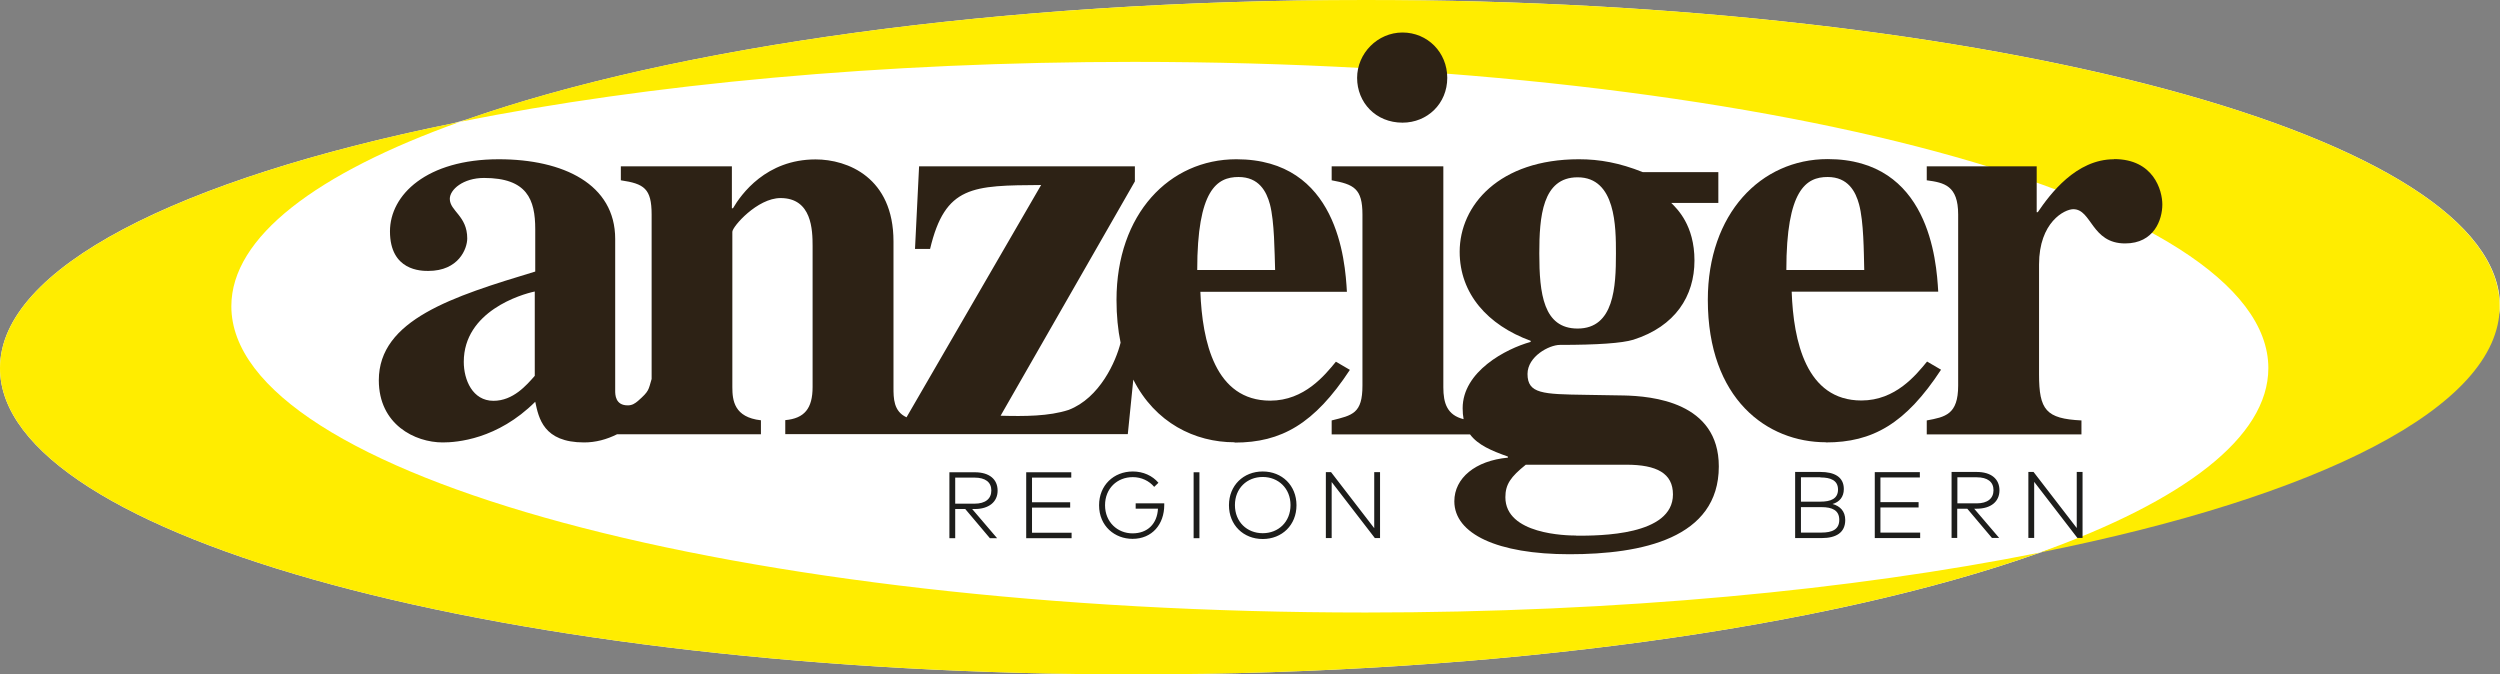 <?xml version="1.0" encoding="UTF-8"?>
<svg id="Ebene_1" data-name="Ebene 1" xmlns="http://www.w3.org/2000/svg" viewBox="0 0 159.18 42.94">
  <rect x="0" y="0" width="159.18" height="42.94" fill="#808080" stroke="none"/>
  <defs>
    <style>
      .cls-1 {
        fill: #fff;
      }

      .cls-2 {
        fill: #2d2215;
      }

      .cls-3 {
        fill: #ffed00;
      }

      .cls-4 {
        fill: #1d1d1b;
      }
    </style>
  </defs>
  <path class="cls-1" d="m86.95,0c-23.28,0-43.99,2.98-57.2,7.6l-.98.27C11.3,11.42,0,17.08,0,23.44c0,10.77,32.33,19.5,72.22,19.5,23.37,0,44.14-3,57.34-7.64l.66-.22c3.17-1.02,28.96-9.56,28.96-15.58C159.18,8.73,126.84,0,86.95,0"/>
  <path class="cls-3" d="m86.95,0c-23.57,0-44.49,3.05-57.68,7.76,12-2.4,26.86-3.82,42.94-3.82,39.89,0,72.22,8.73,72.22,19.5,0,4.41-5.42,8.47-14.55,11.74,17.76-3.55,29.28-9.25,29.28-15.68C159.18,8.73,126.84,0,86.95,0"/>
  <path class="cls-3" d="m14.73,19.5c0-4.41,5.42-8.47,14.55-11.74C11.52,11.32,0,17.02,0,23.44,0,34.21,32.34,42.94,72.22,42.94c23.57,0,44.49-3.05,57.68-7.76-12,2.4-26.86,3.82-42.95,3.82-39.89,0-72.22-8.73-72.22-19.5"/>
  <path class="cls-2" d="m78.62,28.18c2.96,0,5.07-1.19,7.33-4.63l-.89-.52c-.7.85-2,2.48-4.18,2.48-3.52,0-4.33-3.78-4.45-6.93h9.33c-.11-2-.59-8.44-7.04-8.44-4.26,0-7.63,3.48-7.63,8.96,0,.99.09,1.9.26,2.72-.29,1.18-1.32,3.52-3.31,4.28-1.26.41-2.81.41-4.33.37l8.55-14.92v-.96h-13.74l-.26,5.26h.96c.96-4.04,2.7-4.04,7.07-4.07l-8.57,14.79c-.83-.38-.83-1.22-.83-1.9v-9.3c0-4.07-2.92-5.22-4.96-5.22-3.15,0-4.74,2.22-5.26,3.11h-.07v-2.67h-7.07v.89c1.48.22,1.96.52,1.96,2.18v10.47c-.21.7-.14.76-.87,1.4-.19.16-.37.28-.64.28-.81.01-.81-.7-.81-.93v-9.67c0-3.48-3.3-5.07-7.41-5.07-4.59,0-6.93,2.26-6.93,4.59,0,2.52,2,2.52,2.44,2.52,1.93,0,2.48-1.41,2.48-2.07,0-1.44-1.11-1.74-1.11-2.52,0-.59.85-1.33,2.18-1.33,2.74,0,3.26,1.37,3.26,3.26v2.7c-5.26,1.59-9.96,3.07-9.96,6.92,0,2.82,2.3,3.96,4.07,3.96.89,0,3.48-.19,5.89-2.59.22,1.04.52,2.59,3.11,2.59.74,0,1.44-.19,2.1-.52h9.16v-.89c-1.7-.19-1.82-1.26-1.82-2.11v-9.89c0-.33,1.59-2.15,3.07-2.15,2,0,2.04,2.04,2.04,3.07v8.96c0,1.37-.52,2-1.74,2.11v.89h21.81l.35-3.47c1.39,2.75,3.92,3.99,6.44,3.99m.26-16.89c1.3,0,1.78.92,2,1.74.29,1.11.29,3.04.33,4.18h-4.96c0-5.11,1.26-5.92,2.63-5.92m-44.81,12.66c-.52.59-1.37,1.59-2.63,1.59-1.33,0-1.89-1.33-1.89-2.48,0-3.22,3.66-4.3,4.52-4.48v5.37h0Z"/>
  <path class="cls-2" d="m89.3,7.81c1.59,0,2.85-1.22,2.85-2.85s-1.26-2.89-2.85-2.89-2.89,1.33-2.89,2.89,1.18,2.85,2.89,2.85"/>
  <path class="cls-2" d="m103.37,25.18l-2.41-.04c-2.74-.04-3.7-.07-3.7-1.33,0-1.11,1.37-1.85,2.07-1.85q3.59,0,4.67-.33c2.67-.85,3.89-2.78,3.89-5.04s-1.11-3.3-1.48-3.67h3v-1.96h-4.81c-1.48-.59-2.74-.82-4.07-.82-5.07,0-7.59,2.93-7.59,5.89,0,2.67,1.78,4.67,4.52,5.67v.07c-1.59.44-4.33,1.89-4.33,4.22,0,.26.02.49.06.7-1.05-.26-1.29-1.02-1.29-2.03v-14.07h-7.11v.89c1.41.26,1.96.52,1.96,2.18v10.89c0,1.78-.63,1.89-1.96,2.22v.89h8.81c.51.68,1.37,1.04,2.41,1.41v.07c-2.07.19-3.41,1.3-3.41,2.78,0,2.07,2.74,3.37,7.33,3.37s9.51-1,9.51-5.59c0-4.11-4.26-4.48-6.07-4.52m-2.92-13.89c2.44,0,2.44,3.18,2.44,4.85,0,2.11-.11,4.78-2.44,4.78-2.18,0-2.44-2.22-2.44-4.78,0-2.33.19-4.85,2.44-4.85m-.08,22.81c-.63,0-4.52-.07-4.52-2.44,0-.82.34-1.3,1.3-2.07h6.41c1.93,0,2.96.55,2.96,1.89,0,2.63-4.67,2.63-6.15,2.63"/>
  <path class="cls-2" d="m116.26,28.17c2.96,0,5.07-1.18,7.33-4.63l-.89-.52c-.7.85-2,2.48-4.18,2.48-3.52,0-4.33-3.78-4.44-6.93h9.33c-.11-2-.59-8.44-7.04-8.44-4.26,0-7.63,3.48-7.63,8.96,0,6.33,3.78,9.07,7.52,9.07m.11-16.89c1.3,0,1.78.93,2,1.74.3,1.11.3,3.04.33,4.18h-4.96c0-5.11,1.26-5.92,2.63-5.92"/>
  <path class="cls-2" d="m134.6,10.14c-2.41,0-4.07,2.22-4.85,3.37h-.07v-2.92h-7v.89c1.11.15,2,.33,2,2.18v10.89c0,1.85-.82,2-2,2.22v.89h9.85v-.89c-2.26-.11-2.7-.67-2.7-2.93v-7c0-2.7,1.63-3.52,2.18-3.52,1.18,0,1.15,2.18,3.3,2.18,1.85,0,2.37-1.52,2.37-2.48,0-.89-.55-2.89-3.07-2.89"/>
  <path class="cls-4" d="m60.45,30.07v4.2h.37v-1.86h.64l1.57,1.86h.46l-1.59-1.86h.17c.89,0,1.45-.45,1.45-1.17s-.52-1.17-1.45-1.17h-1.6Zm1.6.34c.69,0,1.07.29,1.07.82s-.38.84-1.07.84h-1.23v-1.66h1.23Zm6.19,3.51h-2.53v-1.6h2.43v-.34h-2.43v-1.57h2.5v-.34h-2.87v4.2h2.89v-.34h0Zm3.89-3.9c-1.22,0-2.15.88-2.15,2.15,0,1.34,1.01,2.14,2.13,2.14,1.25,0,2.02-.93,2.02-2.16,0-.03,0-.06,0-.1h-1.82v.34h1.42c-.05.96-.66,1.57-1.62,1.57s-1.75-.72-1.75-1.79.77-1.79,1.77-1.79c.55,0,1.04.24,1.36.62l.27-.26c-.38-.45-.97-.72-1.63-.72h0Zm4.24.05h-.37v4.2h.37v-4.2h0Zm4.03-.05c-1.23,0-2.15.89-2.15,2.15s.92,2.15,2.15,2.15,2.15-.89,2.15-2.15-.92-2.15-2.15-2.15h0Zm0,.35c.99,0,1.77.72,1.77,1.79s-.77,1.79-1.77,1.79-1.77-.72-1.77-1.79.77-1.79,1.77-1.79h0Zm7.47-.31h-.37v3.57l-2.75-3.57h-.33v4.2h.37v-3.57s2.75,3.57,2.75,3.57h.33v-4.2h0Zm26.43,0v4.2h1.69c.91,0,1.5-.34,1.5-1.15,0-.56-.33-.89-.81-1.02.43-.12.72-.44.72-.95,0-.78-.61-1.09-1.49-1.09h-1.62Zm1.68,2.23c.68,0,1.13.2,1.13.81s-.45.81-1.13.81h-1.31v-1.62h1.31Zm-.07-1.89c.64,0,1.12.18,1.12.77s-.47.77-1.11.77h-1.25v-1.55h1.24Zm6.35,3.51h-2.53v-1.6h2.43v-.34h-2.43v-1.57h2.51v-.34h-2.87v4.2h2.89v-.34h0Zm2-3.86v4.2h.36v-1.86h.64l1.57,1.86h.46l-1.59-1.86h.16c.9,0,1.45-.45,1.45-1.17s-.52-1.17-1.45-1.17h-1.6Zm1.6.34c.69,0,1.07.29,1.07.82s-.38.84-1.07.84h-1.23v-1.66h1.23Zm6.74-.34h-.37v3.57l-2.75-3.57h-.33v4.2h.37v-3.57s2.75,3.57,2.75,3.57h.33v-4.2h0Z"/>
</svg>